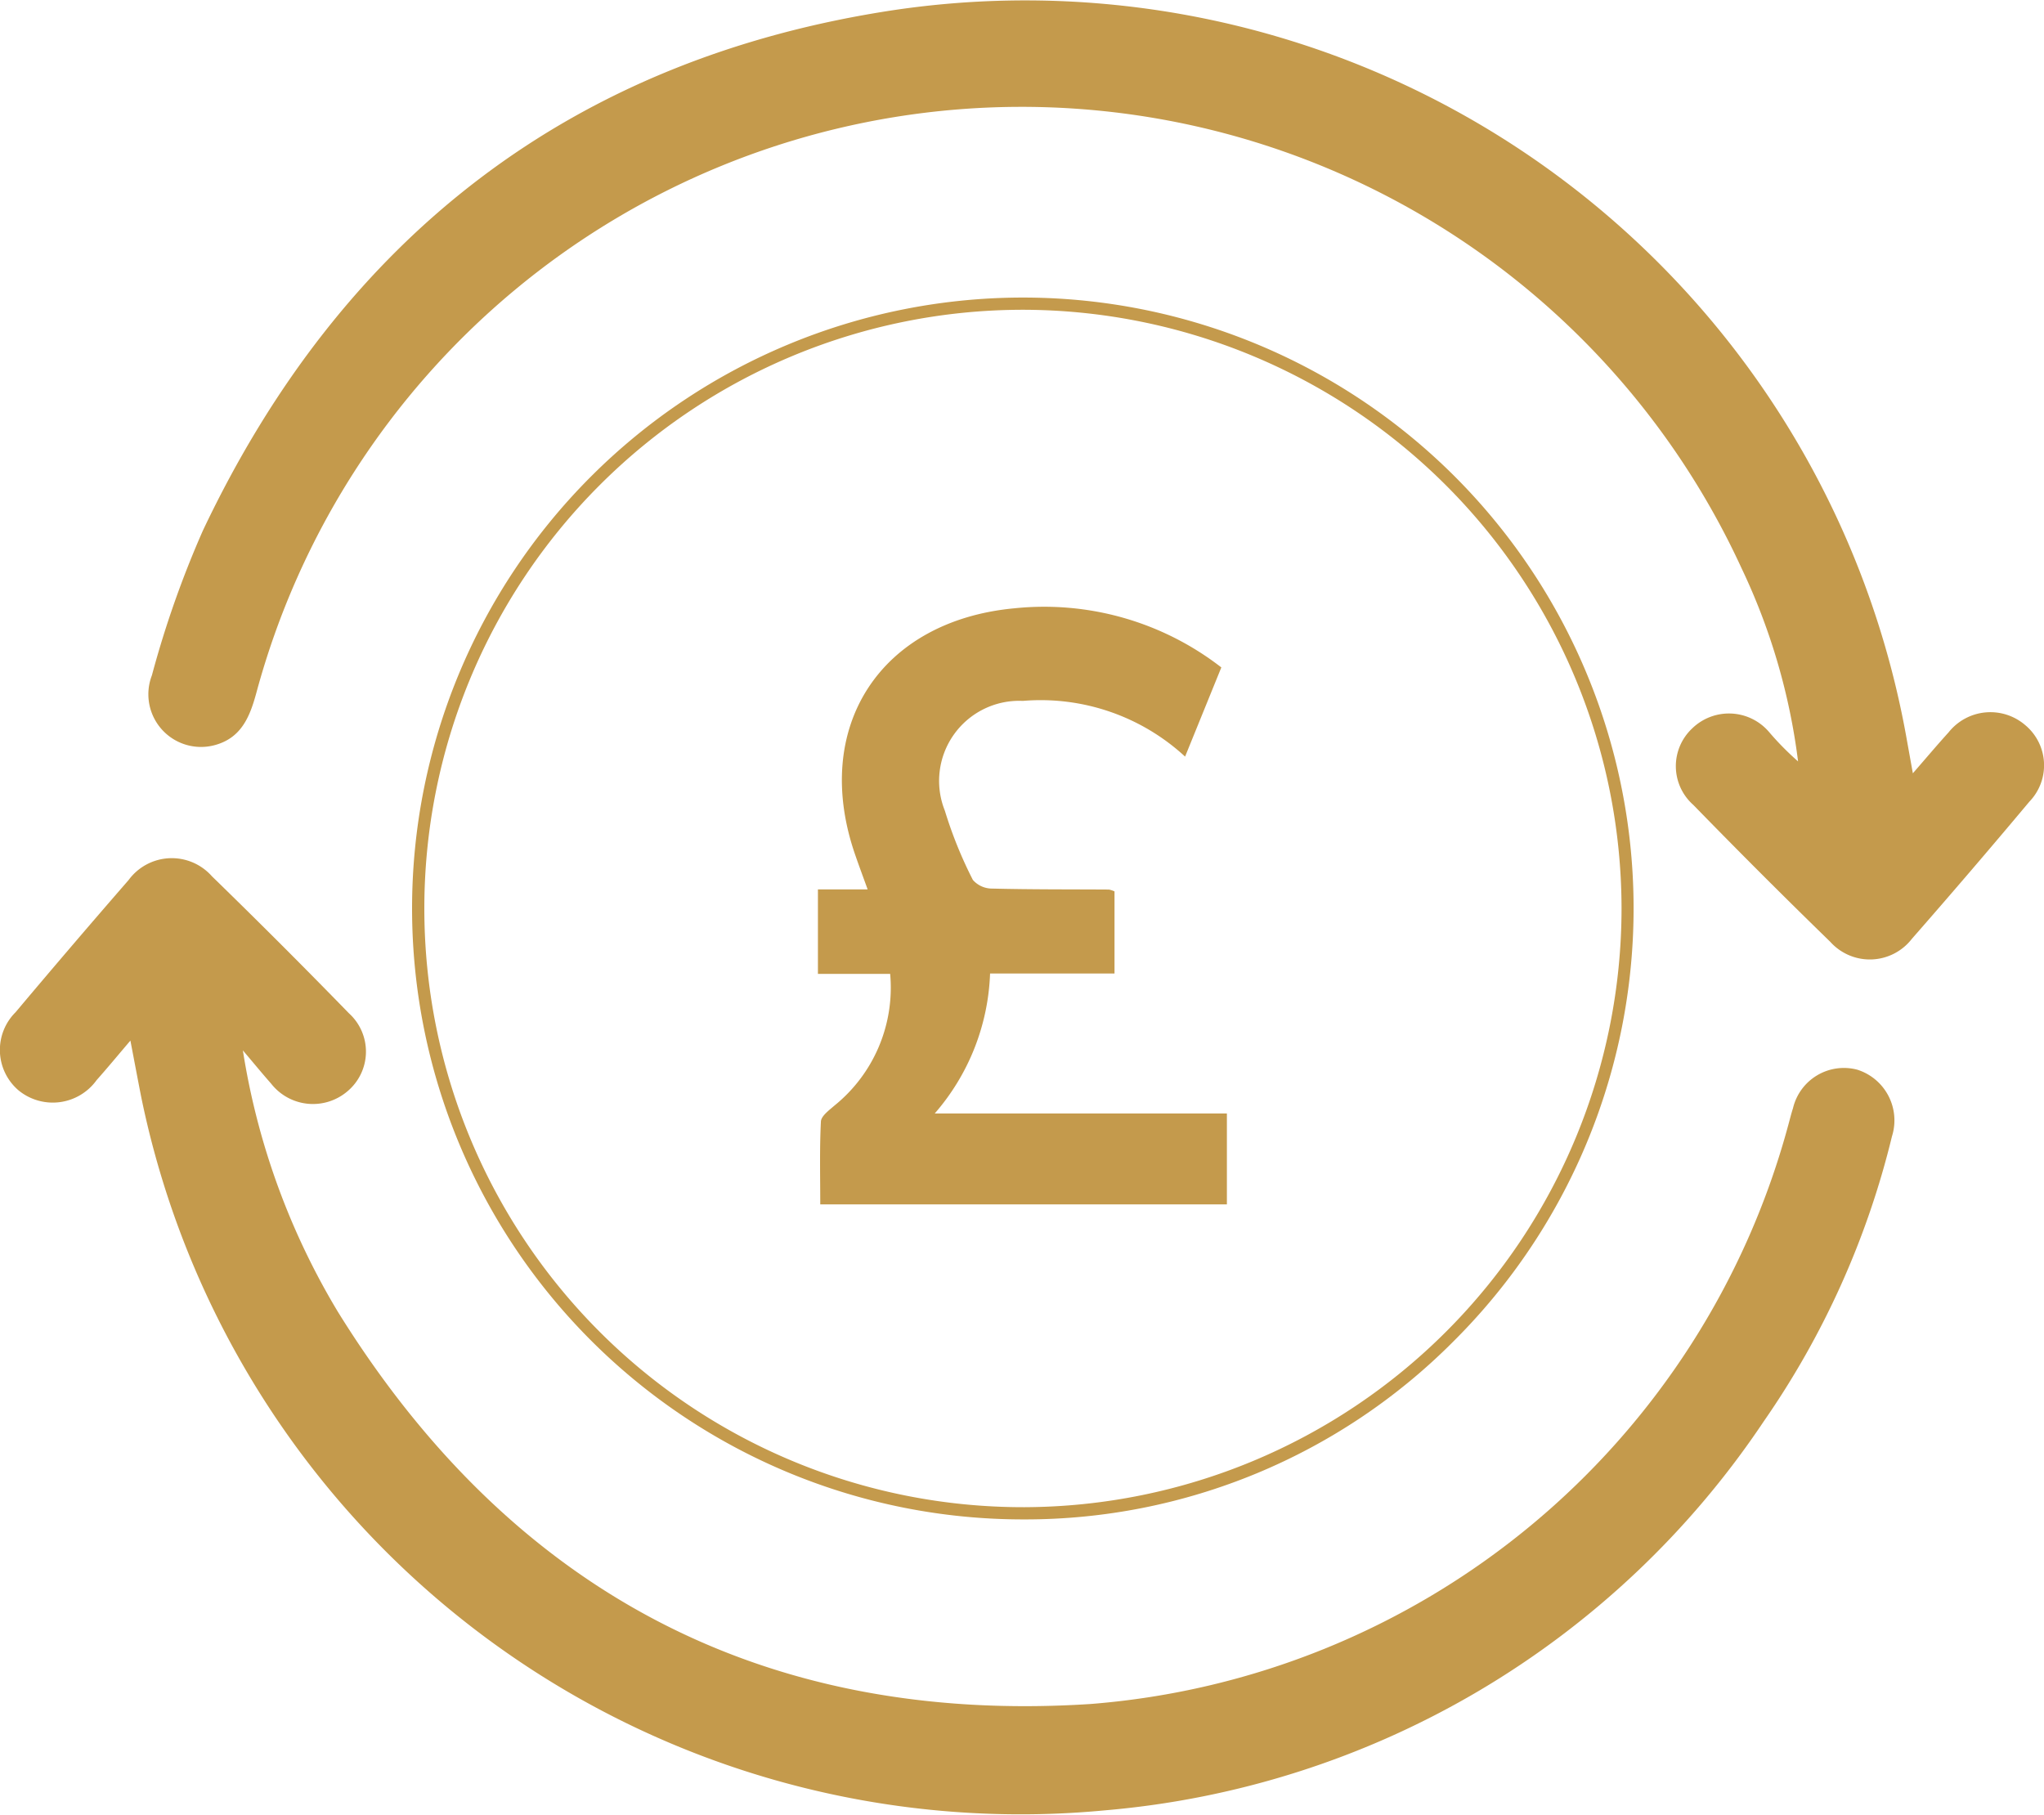 <svg height="44.395" viewBox="0 0 50 44.395" width="50" xmlns="http://www.w3.org/2000/svg" xmlns:xlink="http://www.w3.org/1999/xlink"><clipPath id="a"><path d="m0 0h50v44.395h-50z"/></clipPath><g clip-path="url(#a)" fill="#c49a4c"><path d="m85.088 80.55h-.031a14.945 14.945 0 1 1 -.02-29.89h.013a14.94 14.94 0 0 1 10.529 25.532 14.765 14.765 0 0 1 -10.491 4.358m-.05-29.591a14.646 14.646 0 0 0 .02 29.292h.03a14.657 14.657 0 0 0 14.6-14.65 14.662 14.662 0 0 0 -14.638-14.642z" transform="translate(-60.022 -43.381)"/><path d="m68.535 18.918c.333-.382.6-.7.873-1a1.306 1.306 0 0 1 1.872-.182 1.28 1.28 0 0 1 .105 1.876q-1.418 1.693-2.873 3.354a1.3 1.3 0 0 1 -1.995.077q-1.7-1.654-3.352-3.351a1.266 1.266 0 0 1 -.028-1.872 1.29 1.29 0 0 1 1.873.079 6.948 6.948 0 0 0 .717.728 15.412 15.412 0 0 0 -1.383-4.727 19.387 19.387 0 0 0 -36.325 3.031c-.157.582-.359 1.106-.995 1.29a1.288 1.288 0 0 1 -1.565-1.7 24.525 24.525 0 0 1 1.248-3.543c3.408-7.19 9.041-11.548 16.915-12.732a21.9 21.9 0 0 1 24.769 17.872z" transform="translate(-21.743 -.001)"/><path d="m3.19 150.565c-.319.374-.567.675-.826.966a1.321 1.321 0 0 1 -1.906.255 1.3 1.3 0 0 1 -.077-1.915q1.369-1.629 2.765-3.234a1.31 1.31 0 0 1 2.038-.092q1.7 1.654 3.352 3.352a1.266 1.266 0 0 1 -.039 1.91 1.3 1.3 0 0 1 -1.867-.192c-.2-.226-.391-.459-.689-.811a17.708 17.708 0 0 0 2.33 6.405c4.234 6.819 10.4 10.1 18.4 9.585a19.24 19.24 0 0 0 17.073-14.161c.038-.138.072-.278.116-.414a1.28 1.28 0 0 1 1.57-.943 1.3 1.3 0 0 1 .851 1.631 20.818 20.818 0 0 1 -3.14 6.978 21.59 21.59 0 0 1 -16.1 9.509 21.957 21.957 0 0 1 -23.586-17.447c-.083-.422-.162-.844-.265-1.382" transform="translate(0 -125.109)"/><path d="m148.232 106.984a5.207 5.207 0 0 0 -3.969-1.363 1.959 1.959 0 0 0 -1.908 2.686 10.372 10.372 0 0 0 .685 1.693.623.623 0 0 0 .474.212c.951.024 1.9.018 2.855.024a.6.6 0 0 1 .136.045v2.009h-3.044a5.512 5.512 0 0 1 -1.354 3.424h7.147v2.224h-9.947c0-.681-.018-1.356.016-2.028.007-.135.2-.275.327-.386a3.708 3.708 0 0 0 1.367-3.225h-1.767v-2.067h1.216c-.119-.329-.216-.588-.306-.85-1.077-3.116.61-5.718 3.893-6.026a7.069 7.069 0 0 1 5.065 1.446l-.887 2.183" transform="translate(-119.242 -88.475)"/></g></svg>